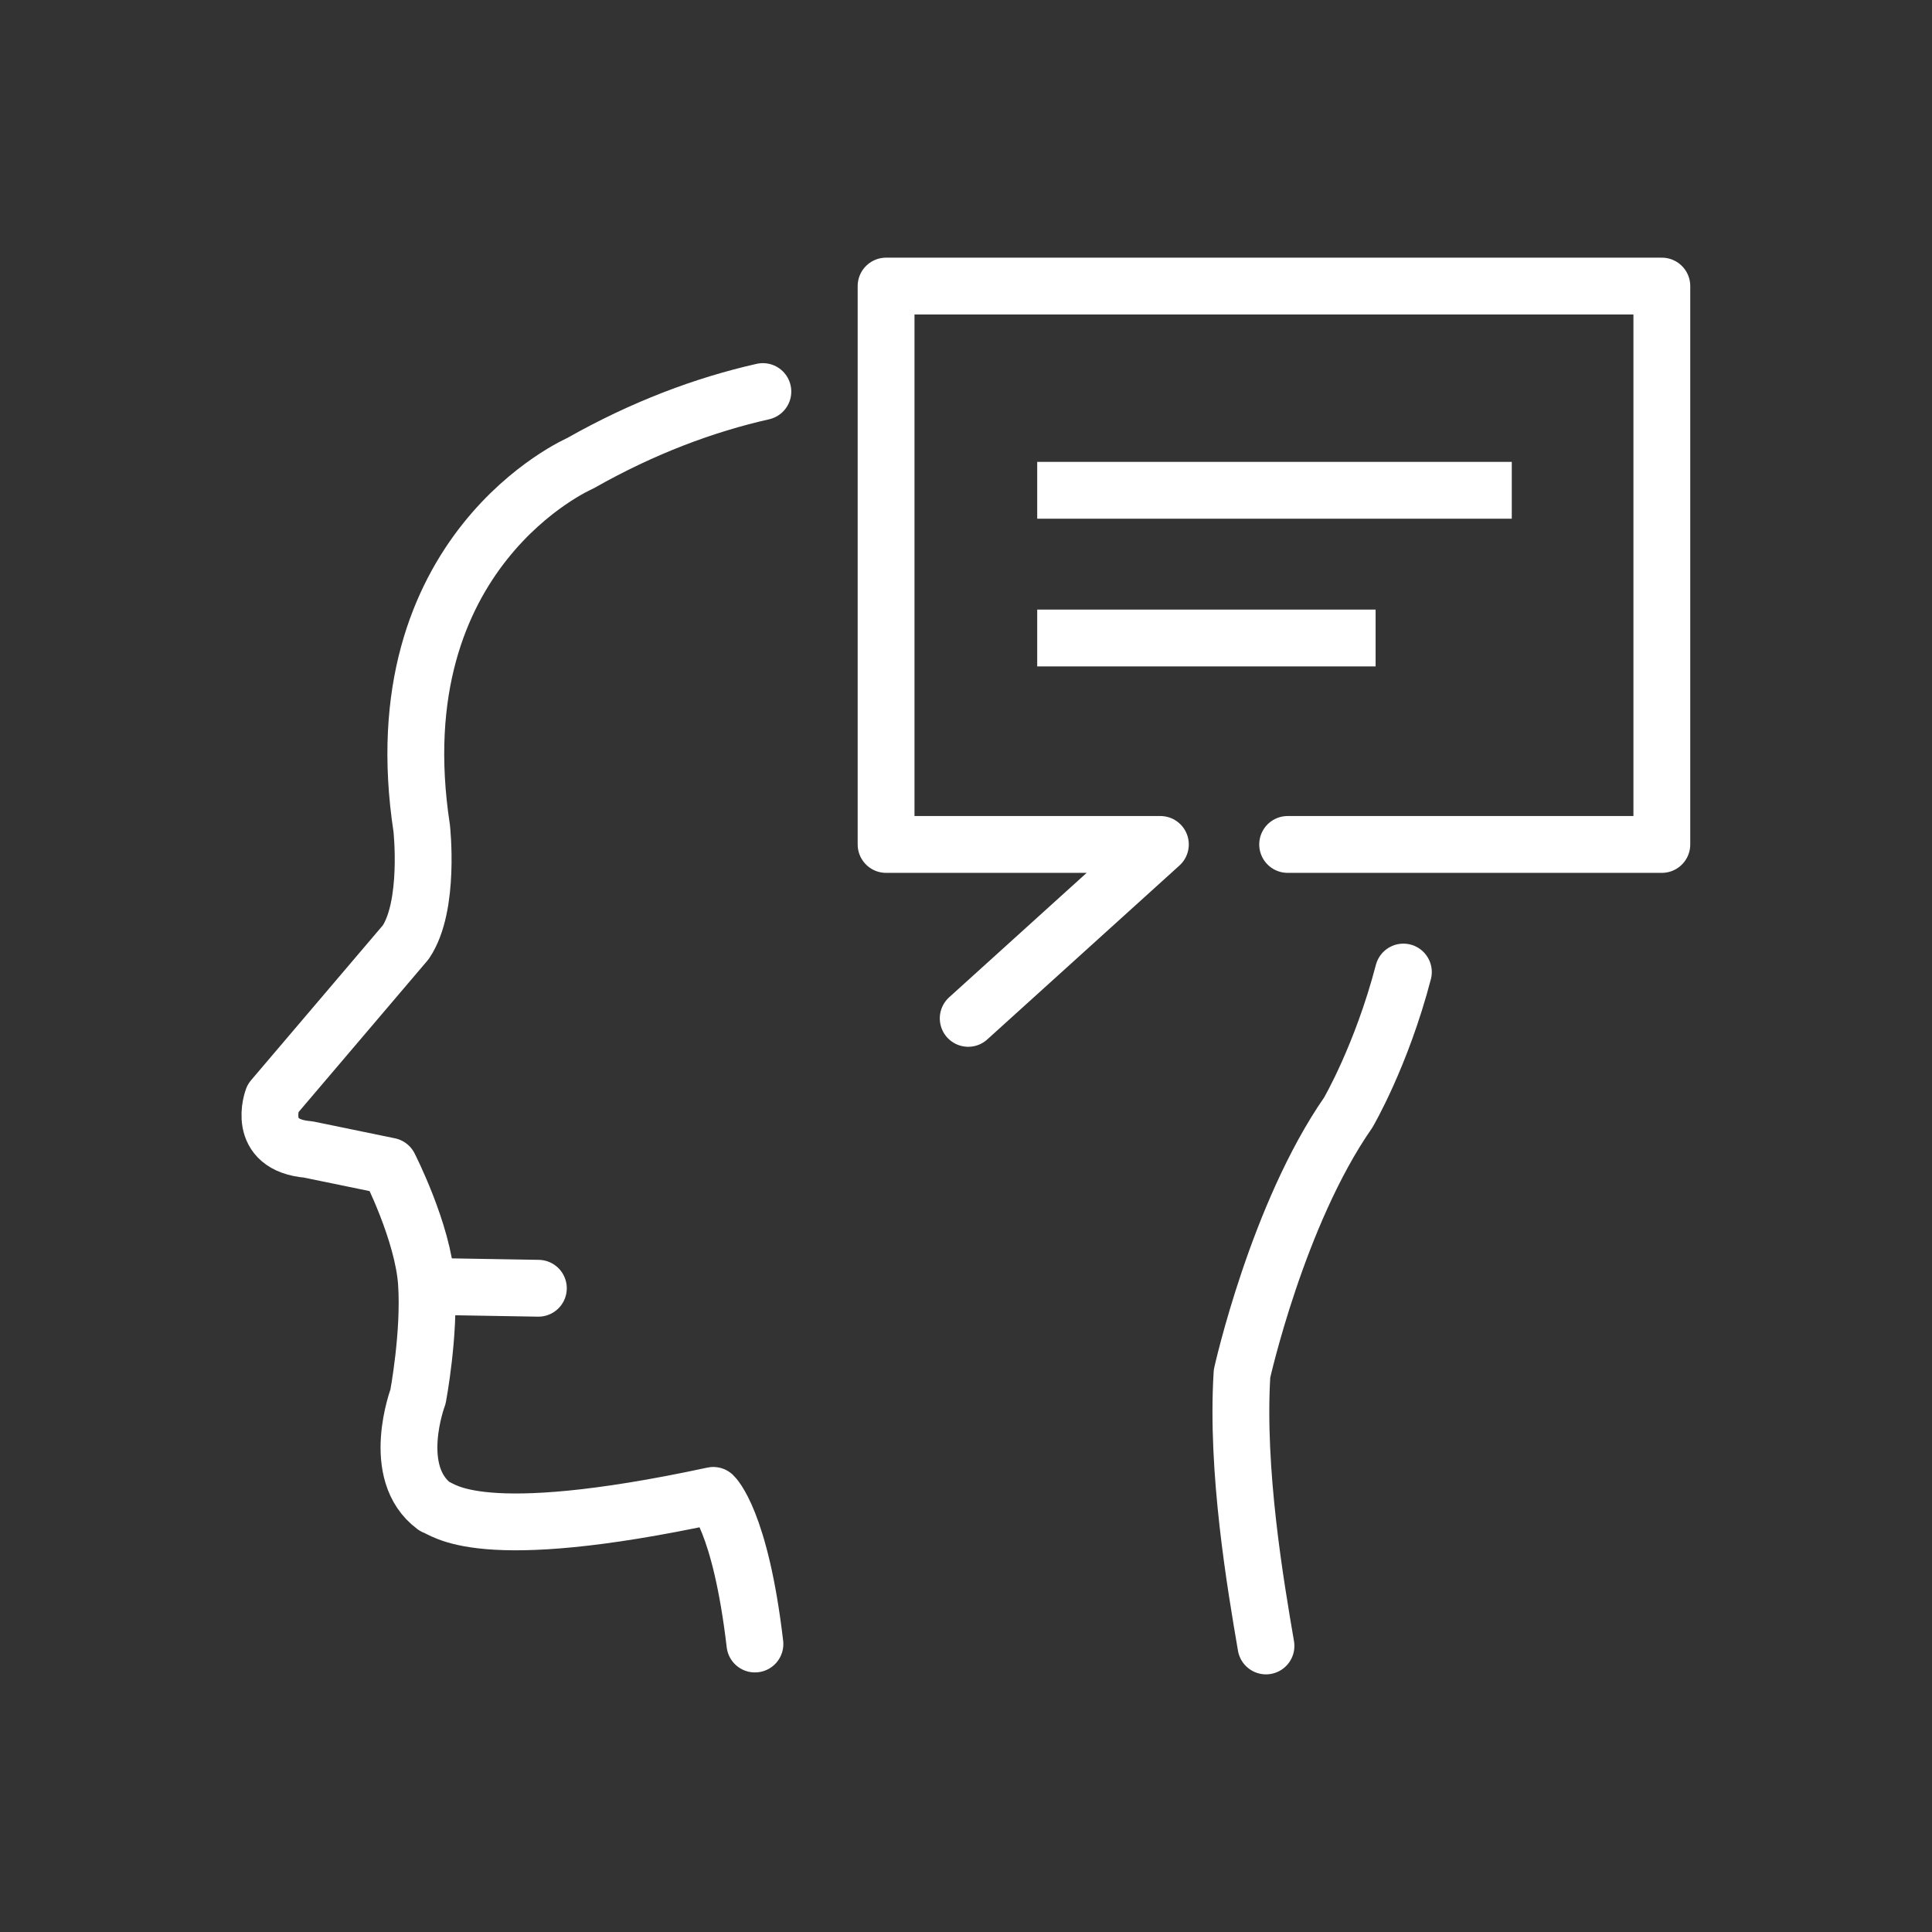 <svg width="85" height="85" viewBox="0 0 85 85" fill="none" xmlns="http://www.w3.org/2000/svg">
<rect x="0" y="0" width="85" height="85" fill="#333333" stroke="none"/>
<path d="M33.563 17.227C31.004 17.806 28.304 18.808 25.518 20.388C25.518 20.388 16.686 24.21 18.553 36.438C18.553 36.438 18.932 39.858 17.85 41.456L11.999 48.334C11.999 48.334 11.221 50.377 13.559 50.571L17.123 51.305C17.123 51.305 18.613 54.213 18.763 56.451C18.913 58.687 18.391 61.447 18.391 61.447C18.391 61.447 17.123 64.801 19.114 66.275C19.505 66.373 20.966 68.031 31.382 65.791C31.382 65.791 32.575 66.887 33.214 72.33" stroke="white" stroke-width="2.5" stroke-miterlimit="10" stroke-linecap="round" stroke-linejoin="round"/>
<path d="M55.698 72.415C55.237 69.716 54.38 64.712 54.643 60.436C54.643 60.436 56.2 53.428 59.315 48.95C59.315 48.95 60.778 46.458 61.743 42.766" stroke="white" stroke-width="2.5" stroke-miterlimit="10" stroke-linecap="round" stroke-linejoin="round"/>
<path d="M19.211 56.602L23.686 56.678" stroke="white" stroke-width="2.5" stroke-miterlimit="10" stroke-linecap="round" stroke-linejoin="round"/>
<path d="M56.651 37.152H73.114V12.586H38.984V37.152H51.052L42.597 44.804" stroke="white" stroke-width="2.5" stroke-miterlimit="10" stroke-linecap="round" stroke-linejoin="round"/>
<path d="M45.633 21.57H66.512" stroke="white" stroke-width="2.5" stroke-miterlimit="10" stroke-linejoin="round"/>
<path d="M45.633 28.07H60.521" stroke="white" stroke-width="2.5" stroke-miterlimit="10" stroke-linejoin="round"/>
</svg>
